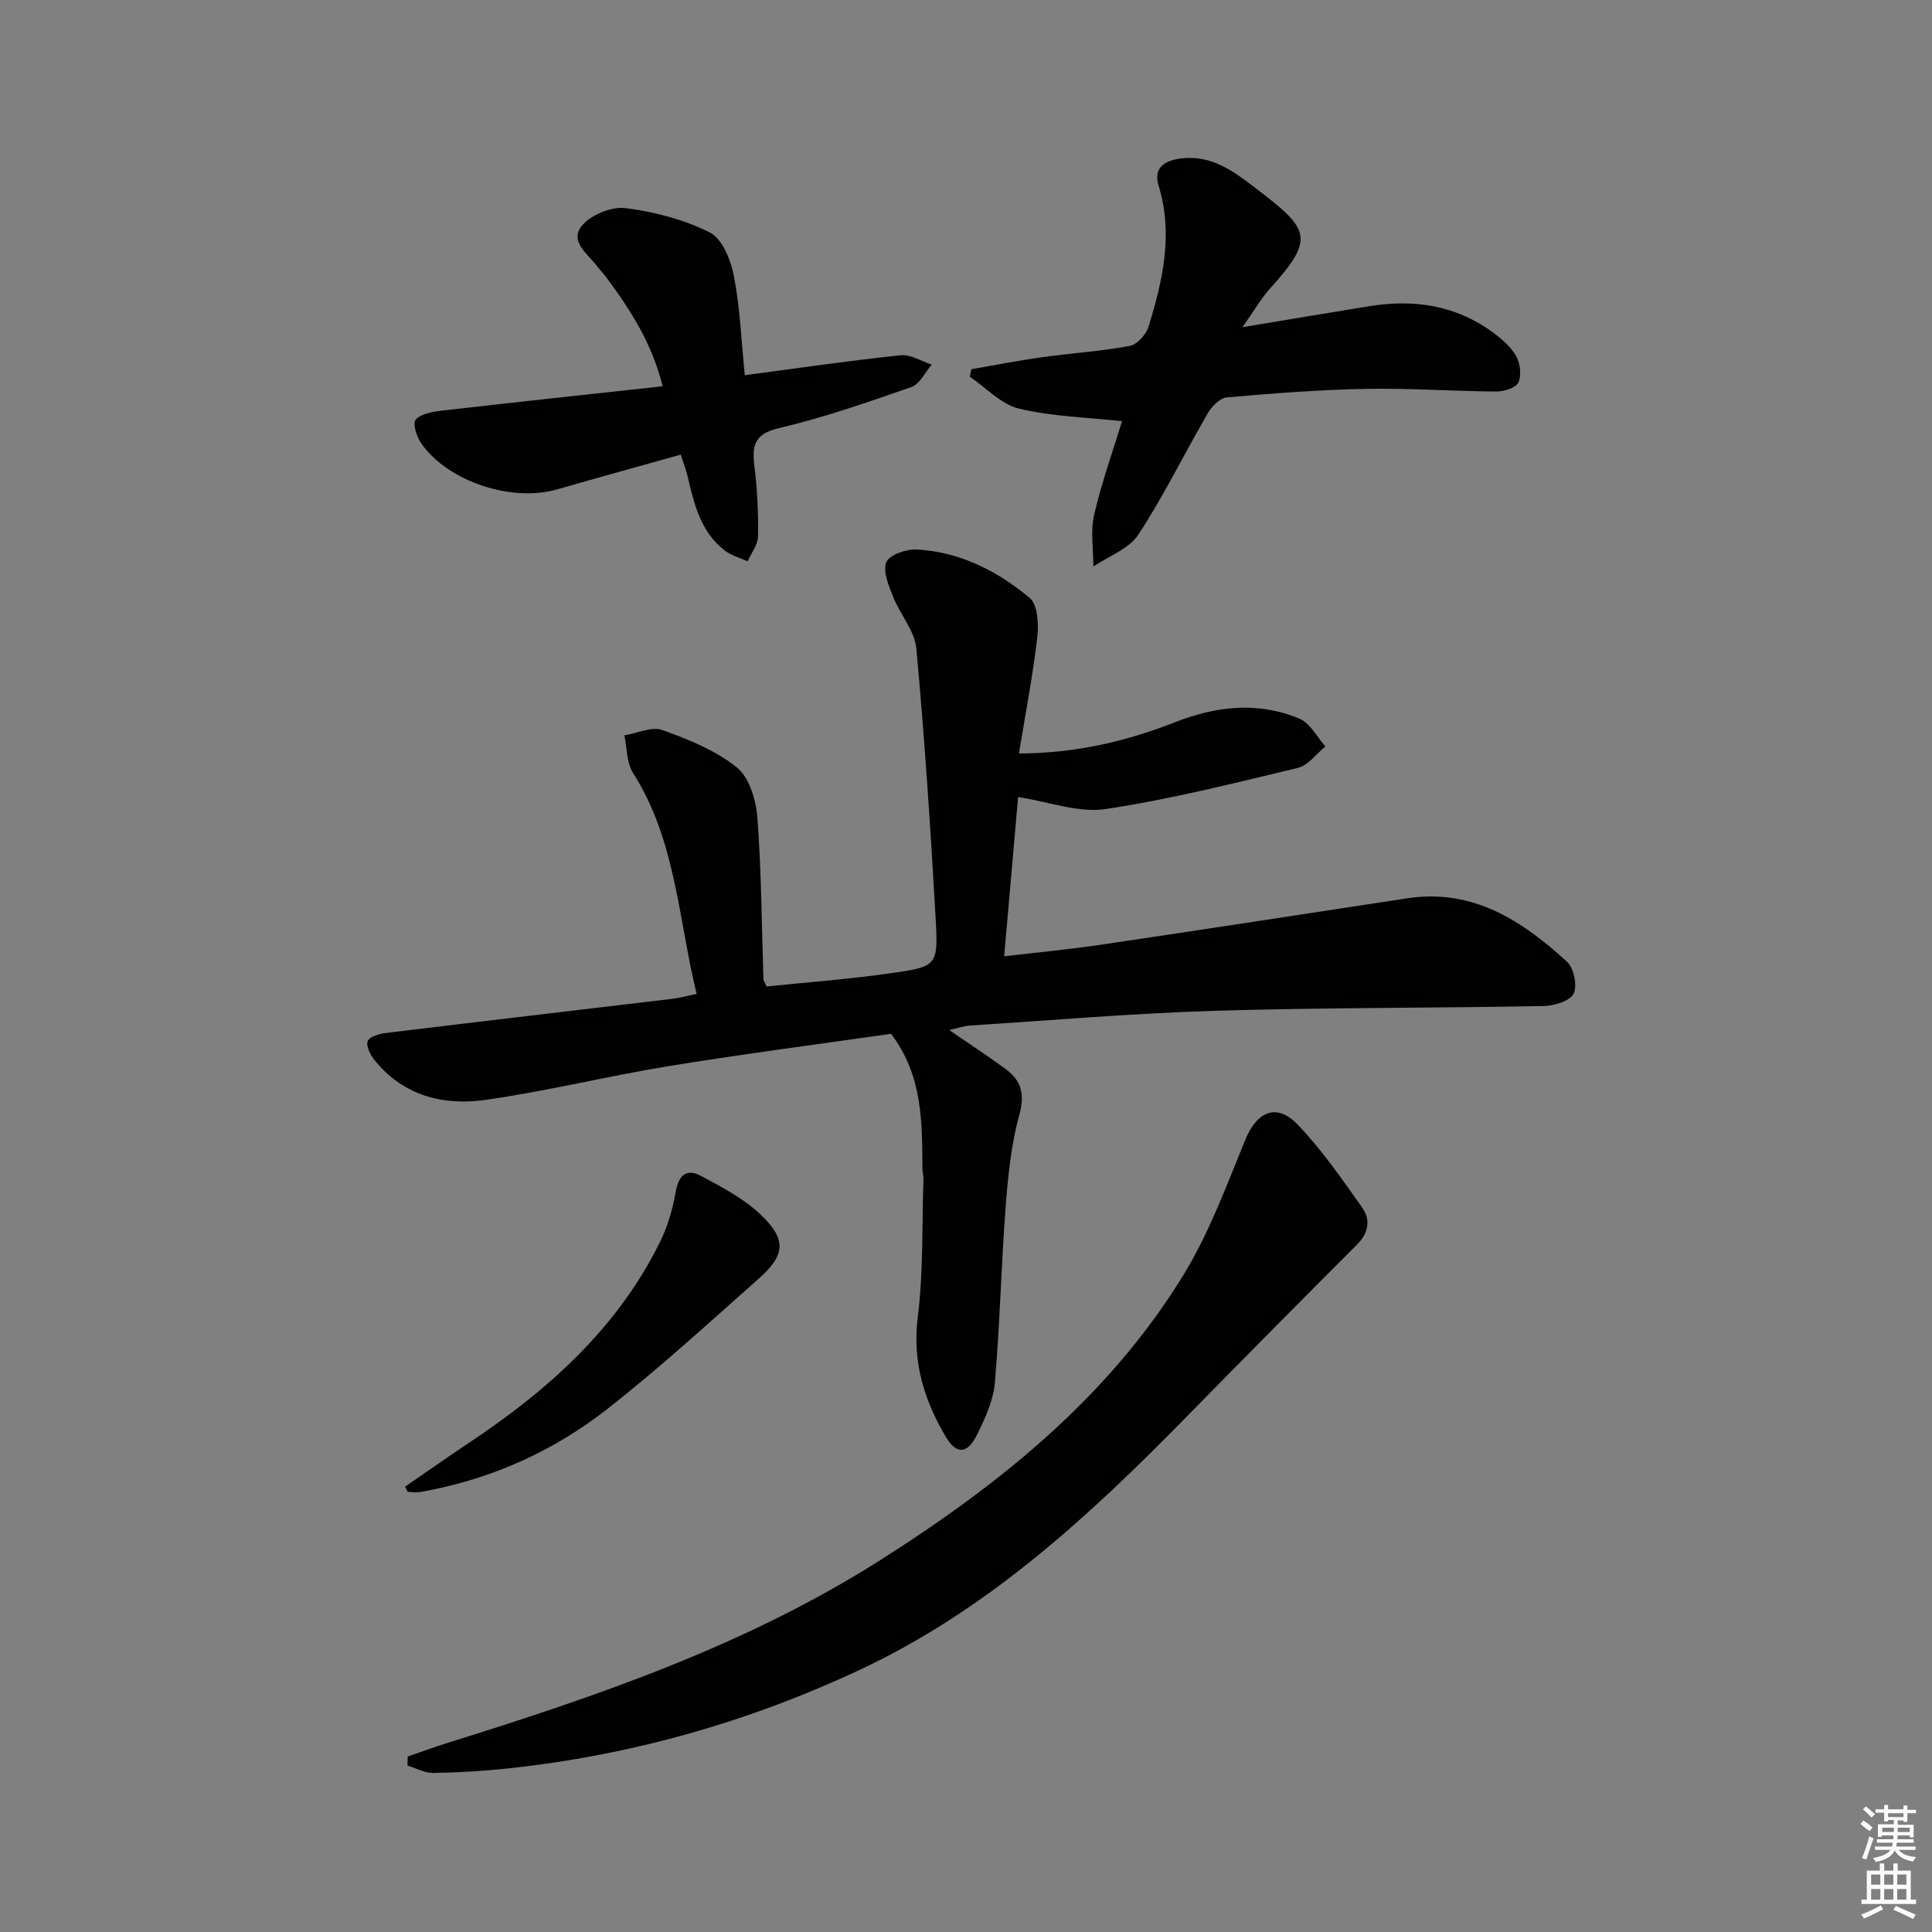 <svg enable-background="new 0 0 400 400" viewBox="0 0 400 400" xmlns="http://www.w3.org/2000/svg"><rect x="0" y="0" width="400" height="400" fill="#808080" stroke="none"/><g fill="#010100"><path d="m184.49 214.04c-14.85 2.13-30.47 4.15-46 6.68-12.76 2.08-25.35 5.23-38.14 7.02-8.69 1.21-16.95-.94-22.85-8.31-.85-1.06-1.76-2.92-1.37-3.88.39-.93 2.38-1.52 3.74-1.68 19.79-2.41 39.58-4.72 59.38-7.08 1.45-.17 2.88-.58 4.98-1.01-3.81-15.64-4.29-31.81-13.18-45.78-1.34-2.11-1.22-5.14-1.78-7.75 2.65-.43 5.66-1.89 7.87-1.1 5.41 1.94 11.02 4.2 15.42 7.74 2.59 2.09 3.98 6.78 4.25 10.43.84 11.1.88 22.26 1.25 33.39.01.29.23.57.65 1.53 8.5-.88 17.26-1.53 25.92-2.77 9.32-1.33 9.63-1.59 9.1-11.02-1.05-18.74-2.29-37.48-4.01-56.17-.34-3.69-3.37-7.07-4.81-10.73-.91-2.3-2.19-5.29-1.4-7.17.65-1.54 4.16-2.73 6.32-2.61 8.92.49 16.69 4.45 23.37 10.04 1.66 1.39 1.87 5.43 1.56 8.11-.91 7.84-2.41 15.61-3.8 24.08 11.97-.05 22.36-2.57 32.42-6.51 8.55-3.34 17.14-4.27 25.67-.69 2.2.92 3.6 3.77 5.36 5.74-1.88 1.53-3.56 3.93-5.69 4.44-13.21 3.17-26.44 6.52-39.85 8.53-5.58.83-11.64-1.5-18.08-2.49-.9 10.22-1.86 21.22-2.89 32.97 7.01-.83 13.53-1.43 20.01-2.39 21.16-3.14 42.31-6.39 63.46-9.62 13.57-2.07 23.76 4.64 33.05 13.12 1.43 1.3 2.2 4.99 1.37 6.63-.77 1.54-4.03 2.52-6.22 2.56-22.63.43-45.28.3-67.91.98-16.94.51-33.84 1.97-50.76 3.05-1.31.08-2.59.54-4.38.94 4.16 2.86 8.01 5.37 11.71 8.09 3.29 2.42 3.98 5.25 2.79 9.55-1.7 6.17-2.33 12.69-2.82 19.11-.92 12.09-1.18 24.24-2.23 36.32-.32 3.66-2.02 7.34-3.69 10.71-1.98 4.02-4.26 4.19-6.5.38-4.45-7.55-6.92-15.46-5.77-24.66 1.19-9.48.86-19.15 1.18-28.73.02-.66-.21-1.32-.21-1.98-.08-9.59.13-19.26-6.49-28.01z"/><path d="m84.41 363.67c2.76-.95 5.49-1.96 8.27-2.83 31.12-9.7 61.91-20.25 89.65-37.88 24.63-15.65 47.23-33.74 62.7-59.01 5.32-8.68 8.9-18.48 12.79-27.96 2.4-5.84 6.45-7.72 10.82-3.18 5.01 5.21 9.18 11.28 13.38 17.2 1.76 2.49 1.37 5.23-1.05 7.65-11.87 11.88-23.69 23.81-35.45 35.81-20.1 20.51-41.06 39.85-67.47 52.23-23.19 10.87-47.48 17.73-72.94 20.44-5.11.54-10.27.85-15.4.93-1.77.03-3.56-.99-5.35-1.53.02-.62.04-1.25.05-1.87z"/><path d="m257.24 67.74c9.63-1.6 17.92-2.99 26.22-4.34 9.22-1.5 17.91-.24 25.59 5.4 1.85 1.36 3.75 2.97 4.84 4.91.85 1.51 1.16 4.02.47 5.49-.53 1.13-3.02 1.87-4.63 1.86-8.97-.06-17.95-.72-26.92-.55-9.63.18-19.25.93-28.84 1.77-1.43.13-3.13 1.91-3.96 3.36-4.83 8.32-9.06 17.02-14.33 25.05-1.94 2.96-6.14 4.45-9.31 6.6.01-3.58-.63-7.32.16-10.72 1.61-6.88 4.01-13.57 5.78-19.37-7.19-.79-14.45-.95-21.34-2.6-3.71-.89-6.81-4.32-10.18-6.61.11-.52.21-1.03.32-1.55 4.82-.83 9.63-1.78 14.48-2.46 6.08-.85 12.24-1.24 18.27-2.35 1.54-.28 3.42-2.34 3.92-3.95 2.94-9.55 5.18-19.2 2.09-29.27-1.08-3.52 1.02-5.1 4.45-5.58 6.49-.9 11.17 2.7 15.78 6.23 10.95 8.39 12.31 10.2 2.93 20.58-1.94 2.16-3.41 4.73-5.79 8.1z"/><path d="m154.2 77.68c11.24-1.49 21.74-3.03 32.28-4.13 2.05-.22 4.28 1.25 6.43 1.95-1.39 1.59-2.48 4.02-4.21 4.63-9.06 3.16-18.17 6.33-27.5 8.53-5.2 1.23-5.52 3.77-4.99 8.03.59 4.76.81 9.6.73 14.39-.03 1.72-1.4 3.42-2.16 5.13-1.6-.73-3.4-1.2-4.75-2.25-4.96-3.83-6.31-9.56-7.65-15.27-.33-1.41-.87-2.77-1.44-4.56-8.72 2.44-17.16 4.76-25.58 7.19-9.39 2.71-22.52-1.57-28.13-9.49-.95-1.35-1.85-4.14-1.19-4.91 1.06-1.24 3.4-1.66 5.26-1.88 15.13-1.75 30.28-3.36 45.9-5.07-2.24-8.96-6.71-15.88-11.67-22.54-.6-.8-1.29-1.53-1.9-2.32-1.95-2.54-5.86-5.16-3.11-8.43 1.88-2.24 6.11-3.96 9-3.59 5.98.76 12.11 2.36 17.46 5.05 2.56 1.29 4.31 5.68 4.95 8.95 1.29 6.48 1.52 13.15 2.27 20.59z"/><path d="m83.88 307.79c4.44-3.05 8.85-6.16 13.34-9.15 16.26-10.84 30.56-23.58 39.39-41.43 1.59-3.2 2.65-6.79 3.26-10.32.61-3.49 2.15-5.09 5.28-3.42 4.32 2.31 8.85 4.67 12.34 8.01 5.44 5.21 5.13 8.36-.5 13.34-10.32 9.14-20.5 18.48-31.34 26.96-10.68 8.35-22.92 13.99-36.36 16.69-.97.2-1.95.41-2.93.5-.65.06-1.31-.08-1.97-.13-.17-.35-.34-.7-.51-1.05z"/></g><path d="m385.2 377.6.6-.7c.6.4 1.3.9 1.9 1.5l-.6.7c-.8-.5-1.4-1-1.9-1.5zm.3 7.1c.6-1.4 1.1-2.9 1.5-4.5.3.1.6.3.9.4-.5 1.4-1 2.9-1.5 4.4zm.2-10.1.6-.6c.7.5 1.3 1.1 1.9 1.6l-.7.7c-.6-.6-1.2-1.2-1.8-1.7zm8.4-.8h.8v.9h1.8v.7h-1.8v1.8h-.8v-.3h-1.2v.9h3.3v2.6h-.8v-.4h-2.5c0 .3 0 .6-.1.8h3.4v.7h-3.5c0 .3-.1.6-.1.8h4v.7h-3.5c.7.9 1.9 1.3 3.6 1.5-.2.2-.4.5-.6.9-1.9-.3-3.2-1.1-3.8-2.3-.5 1.1-1.8 2-3.9 2.4-.2-.3-.4-.5-.6-.8 1.9-.4 3.1-.9 3.6-1.7h-3.2v-.7h3.5c.1-.2.1-.5.2-.8h-3.3v-.7h3.4c0-.2 0-.5 0-.8h-2.4v.3h-.8v-2.6h3.3v-.9h-1.2v.3h-.8v-1.8h-1.8v-.7h1.8v-.9h.8v.9h3.2zm-4.4 5.5h2.4c0-.3 0-.6 0-.9h-2.4zm1.2-3.1h3.2v-.8h-3.2zm4.4 2.2h-2.4v.9h2.5v-.9z" fill="#fbfcfa"/><path d="m389.2 385.8h.9v1.5h1.9v-1.5h.9v1.5h2.7v6h1.1v.9h-11.3v-.9h1.1v-6h2.7zm.2 8.7.5.8c-1.2.6-2.5 1.3-4 1.9-.2-.3-.3-.6-.6-.8 1.6-.6 3-1.3 4.1-1.9zm-2-4.3h1.9v-2.1h-1.9zm0 3.1h1.9v-2.2h-1.9zm2.7-3.1h1.9v-2.1h-1.9zm0 3.1h1.9v-2.2h-1.9zm2.4 1.3c1.4.6 2.7 1.2 4.1 1.8l-.5.9c-1.5-.7-2.8-1.4-4.1-1.9zm2.2-6.5h-1.9v2.1h1.9zm-1.9 5.2h1.9v-2.2h-1.9z" fill="#fbfcfa"/></svg>